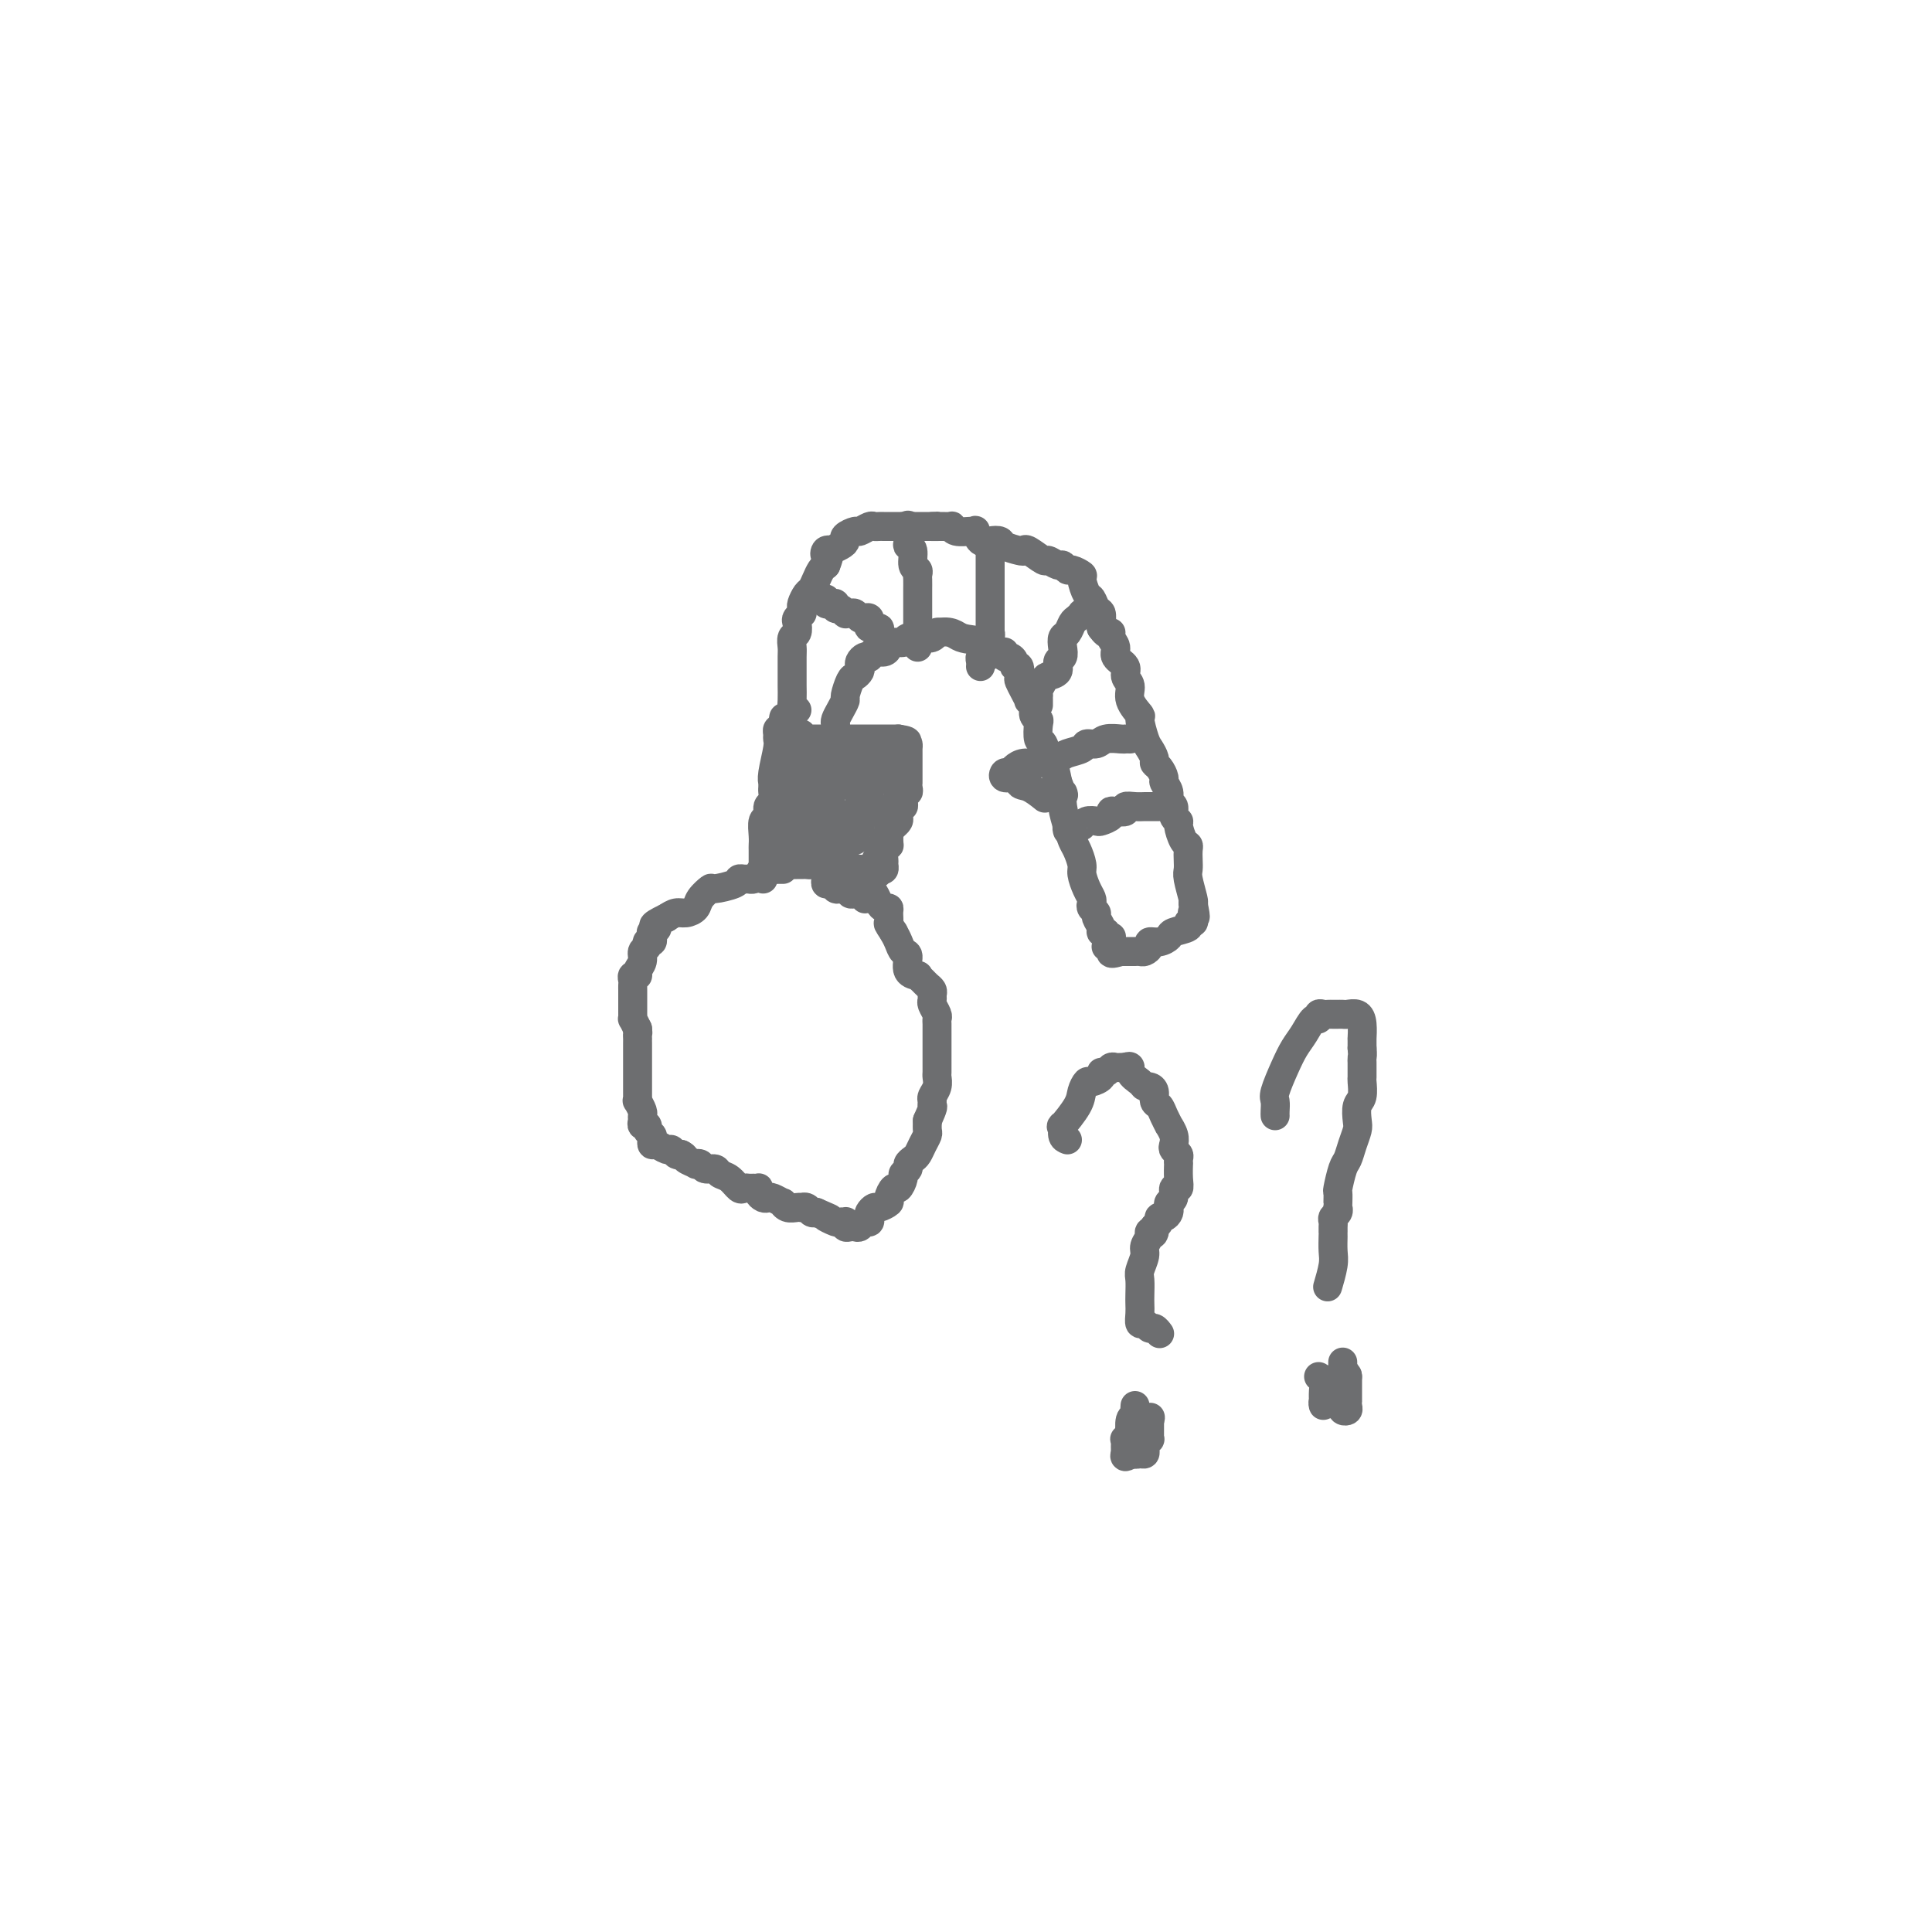<svg viewBox='0 0 400 400' version='1.1' xmlns='http://www.w3.org/2000/svg' xmlns:xlink='http://www.w3.org/1999/xlink'><g fill='none' stroke='#6D6E70' stroke-width='6' stroke-linecap='round' stroke-linejoin='round'><path d='M162,180c0.097,0.002 0.195,0.003 0,0c-0.195,-0.003 -0.682,-0.011 -1,0c-0.318,0.011 -0.466,0.041 -1,0c-0.534,-0.041 -1.452,-0.154 -2,0c-0.548,0.154 -0.725,0.577 -1,1c-0.275,0.423 -0.648,0.848 -1,1c-0.352,0.152 -0.683,0.031 -1,0c-0.317,-0.031 -0.619,0.029 -1,0c-0.381,-0.029 -0.841,-0.145 -1,0c-0.159,0.145 -0.017,0.553 -1,1c-0.983,0.447 -3.093,0.933 -4,1c-0.907,0.067 -0.613,-0.284 -1,0c-0.387,0.284 -1.454,1.203 -2,2c-0.546,0.797 -0.569,1.471 -1,2c-0.431,0.529 -1.270,0.912 -2,1c-0.730,0.088 -1.351,-0.118 -2,0c-0.649,0.118 -1.324,0.559 -2,1'/><path d='M138,190c-4.105,1.935 -2.368,1.771 -2,2c0.368,0.229 -0.632,0.850 -1,1c-0.368,0.150 -0.103,-0.171 0,0c0.103,0.171 0.043,0.834 0,1c-0.043,0.166 -0.068,-0.163 0,0c0.068,0.163 0.230,0.820 0,1c-0.230,0.180 -0.850,-0.117 -1,0c-0.150,0.117 0.171,0.648 0,1c-0.171,0.352 -0.834,0.524 -1,1c-0.166,0.476 0.166,1.255 0,2c-0.166,0.745 -0.829,1.457 -1,2c-0.171,0.543 0.150,0.919 0,1c-0.150,0.081 -0.772,-0.132 -1,0c-0.228,0.132 -0.061,0.609 0,1c0.061,0.391 0.016,0.695 0,1c-0.016,0.305 -0.004,0.610 0,1c0.004,0.390 0.001,0.864 0,1c-0.001,0.136 -0.000,-0.064 0,0c0.000,0.064 -0.001,0.394 0,1c0.001,0.606 0.003,1.488 0,2c-0.003,0.512 -0.011,0.653 0,1c0.011,0.347 0.041,0.901 0,1c-0.041,0.099 -0.155,-0.257 0,0c0.155,0.257 0.577,1.129 1,2'/><path d='M132,213c0.155,1.556 0.041,0.946 0,1c-0.041,0.054 -0.011,0.773 0,1c0.011,0.227 0.003,-0.037 0,0c-0.003,0.037 -0.001,0.376 0,1c0.001,0.624 0.000,1.533 0,2c-0.000,0.467 -0.000,0.492 0,1c0.000,0.508 0.000,1.498 0,2c-0.000,0.502 -0.000,0.515 0,1c0.000,0.485 0.000,1.441 0,2c-0.000,0.559 -0.001,0.722 0,1c0.001,0.278 0.004,0.670 0,1c-0.004,0.330 -0.015,0.599 0,1c0.015,0.401 0.057,0.933 0,1c-0.057,0.067 -0.212,-0.332 0,0c0.212,0.332 0.793,1.395 1,2c0.207,0.605 0.040,0.754 0,1c-0.040,0.246 0.045,0.591 0,1c-0.045,0.409 -0.222,0.883 0,1c0.222,0.117 0.844,-0.122 1,0c0.156,0.122 -0.152,0.606 0,1c0.152,0.394 0.766,0.698 1,1c0.234,0.302 0.090,0.602 0,1c-0.090,0.398 -0.126,0.895 0,1c0.126,0.105 0.415,-0.182 1,0c0.585,0.182 1.466,0.832 2,1c0.534,0.168 0.721,-0.147 1,0c0.279,0.147 0.651,0.756 1,1c0.349,0.244 0.674,0.122 1,0'/><path d='M141,239c1.030,0.476 0.603,0.668 1,1c0.397,0.332 1.616,0.806 2,1c0.384,0.194 -0.067,0.108 0,0c0.067,-0.108 0.651,-0.237 1,0c0.349,0.237 0.465,0.842 1,1c0.535,0.158 1.491,-0.129 2,0c0.509,0.129 0.570,0.676 1,1c0.430,0.324 1.228,0.427 2,1c0.772,0.573 1.517,1.618 2,2c0.483,0.382 0.704,0.102 1,0c0.296,-0.102 0.667,-0.024 1,0c0.333,0.024 0.628,-0.004 1,0c0.372,0.004 0.821,0.040 1,0c0.179,-0.040 0.088,-0.155 0,0c-0.088,0.155 -0.174,0.582 0,1c0.174,0.418 0.606,0.829 1,1c0.394,0.171 0.749,0.102 1,0c0.251,-0.102 0.400,-0.238 1,0c0.600,0.238 1.653,0.848 2,1c0.347,0.152 -0.013,-0.155 0,0c0.013,0.155 0.399,0.773 1,1c0.601,0.227 1.418,0.065 2,0c0.582,-0.065 0.929,-0.031 1,0c0.071,0.031 -0.136,0.060 0,0c0.136,-0.060 0.613,-0.208 1,0c0.387,0.208 0.682,0.774 1,1c0.318,0.226 0.659,0.113 1,0'/><path d='M169,251c4.675,2.022 2.363,1.077 2,1c-0.363,-0.077 1.222,0.715 2,1c0.778,0.285 0.747,0.062 1,0c0.253,-0.062 0.789,0.036 1,0c0.211,-0.036 0.098,-0.205 0,0c-0.098,0.205 -0.181,0.783 0,1c0.181,0.217 0.627,0.073 1,0c0.373,-0.073 0.675,-0.075 1,0c0.325,0.075 0.675,0.228 1,0c0.325,-0.228 0.626,-0.836 1,-1c0.374,-0.164 0.820,0.115 1,0c0.180,-0.115 0.095,-0.622 0,-1c-0.095,-0.378 -0.198,-0.625 0,-1c0.198,-0.375 0.697,-0.879 1,-1c0.303,-0.121 0.410,0.141 1,0c0.590,-0.141 1.665,-0.686 2,-1c0.335,-0.314 -0.069,-0.399 0,-1c0.069,-0.601 0.611,-1.719 1,-2c0.389,-0.281 0.625,0.276 1,0c0.375,-0.276 0.888,-1.383 1,-2c0.112,-0.617 -0.177,-0.742 0,-1c0.177,-0.258 0.821,-0.649 1,-1c0.179,-0.351 -0.106,-0.661 0,-1c0.106,-0.339 0.603,-0.706 1,-1c0.397,-0.294 0.695,-0.515 1,-1c0.305,-0.485 0.618,-1.233 1,-2c0.382,-0.767 0.834,-1.553 1,-2c0.166,-0.447 0.048,-0.556 0,-1c-0.048,-0.444 -0.024,-1.222 0,-2'/><path d='M192,232c1.460,-3.258 1.109,-2.904 1,-3c-0.109,-0.096 0.023,-0.640 0,-1c-0.023,-0.360 -0.202,-0.534 0,-1c0.202,-0.466 0.786,-1.225 1,-2c0.214,-0.775 0.057,-1.566 0,-2c-0.057,-0.434 -0.015,-0.511 0,-1c0.015,-0.489 0.004,-1.392 0,-2c-0.004,-0.608 -0.001,-0.923 0,-1c0.001,-0.077 0.000,0.082 0,0c-0.000,-0.082 -0.000,-0.407 0,-1c0.000,-0.593 -0.000,-1.454 0,-2c0.000,-0.546 0.001,-0.775 0,-1c-0.001,-0.225 -0.004,-0.445 0,-1c0.004,-0.555 0.015,-1.444 0,-2c-0.015,-0.556 -0.057,-0.779 0,-1c0.057,-0.221 0.212,-0.440 0,-1c-0.212,-0.560 -0.792,-1.459 -1,-2c-0.208,-0.541 -0.044,-0.722 0,-1c0.044,-0.278 -0.031,-0.653 0,-1c0.031,-0.347 0.168,-0.667 0,-1c-0.168,-0.333 -0.641,-0.679 -1,-1c-0.359,-0.321 -0.603,-0.619 -1,-1c-0.397,-0.381 -0.947,-0.847 -1,-1c-0.053,-0.153 0.389,0.006 0,0c-0.389,-0.006 -1.610,-0.176 -2,-1c-0.390,-0.824 0.050,-2.303 0,-3c-0.050,-0.697 -0.590,-0.611 -1,-1c-0.410,-0.389 -0.688,-1.254 -1,-2c-0.312,-0.746 -0.656,-1.373 -1,-2'/><path d='M185,193c-1.461,-2.205 -1.112,-1.717 -1,-2c0.112,-0.283 -0.011,-1.336 0,-2c0.011,-0.664 0.157,-0.938 0,-1c-0.157,-0.062 -0.617,0.090 -1,0c-0.383,-0.090 -0.690,-0.420 -1,-1c-0.310,-0.580 -0.622,-1.408 -1,-2c-0.378,-0.592 -0.822,-0.947 -1,-1c-0.178,-0.053 -0.090,0.197 0,0c0.090,-0.197 0.183,-0.841 0,-1c-0.183,-0.159 -0.640,0.167 -1,0c-0.360,-0.167 -0.623,-0.828 -1,-1c-0.377,-0.172 -0.869,0.146 -1,0c-0.131,-0.146 0.098,-0.756 0,-1c-0.098,-0.244 -0.524,-0.122 -1,0c-0.476,0.122 -1.002,0.243 -1,0c0.002,-0.243 0.534,-0.850 0,-1c-0.534,-0.150 -2.132,0.156 -3,0c-0.868,-0.156 -1.006,-0.774 -1,-1c0.006,-0.226 0.155,-0.061 0,0c-0.155,0.061 -0.616,0.017 -1,0c-0.384,-0.017 -0.692,-0.009 -1,0'/><path d='M169,179c-1.571,-0.464 -0.998,-0.124 -1,0c-0.002,0.124 -0.579,0.033 -1,0c-0.421,-0.033 -0.688,-0.009 -1,0c-0.313,0.009 -0.671,0.002 -1,0c-0.329,-0.002 -0.627,-0.001 -1,0c-0.373,0.001 -0.821,0.000 -1,0c-0.179,-0.000 -0.090,-0.000 0,0'/><path d='M158,182c-0.000,-0.355 -0.000,-0.711 0,-1c0.000,-0.289 0.000,-0.513 0,-1c-0.000,-0.487 -0.001,-1.237 0,-2c0.001,-0.763 0.004,-1.537 0,-2c-0.004,-0.463 -0.016,-0.614 0,-1c0.016,-0.386 0.061,-1.005 0,-2c-0.061,-0.995 -0.227,-2.364 0,-3c0.227,-0.636 0.845,-0.537 1,-1c0.155,-0.463 -0.155,-1.487 0,-2c0.155,-0.513 0.774,-0.515 1,-1c0.226,-0.485 0.060,-1.453 0,-2c-0.060,-0.547 -0.012,-0.671 0,-1c0.012,-0.329 -0.011,-0.862 0,-1c0.011,-0.138 0.056,0.118 0,0c-0.056,-0.118 -0.212,-0.610 0,-2c0.212,-1.390 0.792,-3.679 1,-5c0.208,-1.321 0.046,-1.674 0,-2c-0.046,-0.326 0.026,-0.626 0,-1c-0.026,-0.374 -0.150,-0.821 0,-1c0.150,-0.179 0.575,-0.089 1,0'/><path d='M162,151c0.575,-4.800 0.013,-1.300 0,0c-0.013,1.300 0.522,0.400 1,0c0.478,-0.400 0.899,-0.300 1,0c0.101,0.300 -0.117,0.798 0,1c0.117,0.202 0.570,0.107 1,0c0.430,-0.107 0.836,-0.225 1,0c0.164,0.225 0.085,0.792 0,1c-0.085,0.208 -0.178,0.056 0,0c0.178,-0.056 0.626,-0.015 1,0c0.374,0.015 0.674,0.004 1,0c0.326,-0.004 0.679,-0.001 1,0c0.321,0.001 0.610,0.000 1,0c0.390,-0.000 0.882,-0.000 1,0c0.118,0.000 -0.137,0.000 0,0c0.137,-0.000 0.667,-0.000 1,0c0.333,0.000 0.469,0.000 1,0c0.531,-0.000 1.456,-0.000 2,0c0.544,0.000 0.705,0.000 1,0c0.295,-0.000 0.722,-0.000 1,0c0.278,0.000 0.407,0.000 1,0c0.593,-0.000 1.651,-0.000 2,0c0.349,0.000 -0.013,0.000 0,0c0.013,-0.000 0.399,-0.000 1,0c0.601,0.000 1.418,0.000 2,0c0.582,-0.000 0.929,-0.000 1,0c0.071,0.000 -0.135,0.000 0,0c0.135,-0.000 0.610,-0.000 1,0c0.390,0.000 0.695,0.000 1,0'/><path d='M186,153c3.668,0.531 0.839,0.860 0,1c-0.839,0.140 0.311,0.093 1,0c0.689,-0.093 0.917,-0.233 1,0c0.083,0.233 0.022,0.837 0,1c-0.022,0.163 -0.006,-0.115 0,0c0.006,0.115 0.002,0.622 0,1c-0.002,0.378 -0.000,0.626 0,1c0.000,0.374 0.000,0.873 0,1c-0.000,0.127 -0.000,-0.120 0,0c0.000,0.120 0.000,0.606 0,1c-0.000,0.394 -0.000,0.697 0,1c0.000,0.303 0.001,0.607 0,1c-0.001,0.393 -0.004,0.875 0,1c0.004,0.125 0.015,-0.107 0,0c-0.015,0.107 -0.057,0.553 0,1c0.057,0.447 0.212,0.894 0,1c-0.212,0.106 -0.793,-0.130 -1,0c-0.207,0.130 -0.041,0.626 0,1c0.041,0.374 -0.042,0.625 0,1c0.042,0.375 0.208,0.874 0,1c-0.208,0.126 -0.792,-0.120 -1,0c-0.208,0.120 -0.042,0.607 0,1c0.042,0.393 -0.040,0.693 0,1c0.040,0.307 0.203,0.621 0,1c-0.203,0.379 -0.772,0.823 -1,1c-0.228,0.177 -0.114,0.089 0,0'/><path d='M185,171c-0.691,1.035 -0.917,0.124 -1,0c-0.083,-0.124 -0.021,0.541 0,1c0.021,0.459 0.002,0.713 0,1c-0.002,0.287 0.014,0.605 0,1c-0.014,0.395 -0.056,0.865 0,1c0.056,0.135 0.212,-0.065 0,0c-0.212,0.065 -0.792,0.396 -1,1c-0.208,0.604 -0.046,1.482 0,2c0.046,0.518 -0.026,0.678 0,1c0.026,0.322 0.150,0.806 0,1c-0.150,0.194 -0.575,0.097 -1,0'/><path d='M182,180c-0.500,1.500 -0.250,0.750 0,0'/><path d='M173,150c-0.081,-0.255 -0.162,-0.510 0,-1c0.162,-0.490 0.568,-1.216 1,-2c0.432,-0.784 0.890,-1.624 1,-2c0.110,-0.376 -0.128,-0.286 0,-1c0.128,-0.714 0.622,-2.233 1,-3c0.378,-0.767 0.640,-0.784 1,-1c0.360,-0.216 0.818,-0.633 1,-1c0.182,-0.367 0.087,-0.686 0,-1c-0.087,-0.314 -0.165,-0.624 0,-1c0.165,-0.376 0.573,-0.818 1,-1c0.427,-0.182 0.874,-0.104 1,0c0.126,0.104 -0.070,0.234 0,0c0.070,-0.234 0.404,-0.832 1,-1c0.596,-0.168 1.453,0.095 2,0c0.547,-0.095 0.783,-0.548 1,-1c0.217,-0.452 0.415,-0.905 1,-1c0.585,-0.095 1.558,0.167 2,0c0.442,-0.167 0.353,-0.763 1,-1c0.647,-0.237 2.029,-0.115 3,0c0.971,0.115 1.531,0.223 2,0c0.469,-0.223 0.848,-0.778 1,-1c0.152,-0.222 0.076,-0.111 0,0'/><path d='M194,131c3.194,-0.574 3.678,0.491 5,1c1.322,0.509 3.481,0.461 5,1c1.519,0.539 2.397,1.664 3,2c0.603,0.336 0.931,-0.116 1,0c0.069,0.116 -0.121,0.800 0,1c0.121,0.200 0.555,-0.083 1,0c0.445,0.083 0.903,0.532 1,1c0.097,0.468 -0.168,0.954 0,1c0.168,0.046 0.767,-0.348 1,0c0.233,0.348 0.100,1.438 0,2c-0.100,0.562 -0.166,0.598 0,1c0.166,0.402 0.565,1.172 1,2c0.435,0.828 0.905,1.714 1,2c0.095,0.286 -0.185,-0.028 0,0c0.185,0.028 0.833,0.397 1,1c0.167,0.603 -0.148,1.441 0,2c0.148,0.559 0.761,0.840 1,1c0.239,0.160 0.106,0.197 0,1c-0.106,0.803 -0.183,2.370 0,3c0.183,0.630 0.626,0.324 1,1c0.374,0.676 0.678,2.336 1,3c0.322,0.664 0.664,0.333 1,1c0.336,0.667 0.668,2.334 1,4'/><path d='M219,162c1.632,4.192 1.210,2.172 1,2c-0.210,-0.172 -0.210,1.505 0,3c0.210,1.495 0.630,2.808 1,4c0.370,1.192 0.690,2.262 1,3c0.310,0.738 0.608,1.143 1,2c0.392,0.857 0.876,2.166 1,3c0.124,0.834 -0.111,1.193 0,2c0.111,0.807 0.570,2.062 1,3c0.430,0.938 0.832,1.560 1,2c0.168,0.440 0.102,0.699 0,1c-0.102,0.301 -0.239,0.645 0,1c0.239,0.355 0.853,0.721 1,1c0.147,0.279 -0.172,0.471 0,1c0.172,0.529 0.834,1.396 1,2c0.166,0.604 -0.166,0.946 0,1c0.166,0.054 0.828,-0.182 1,0c0.172,0.182 -0.146,0.780 0,1c0.146,0.220 0.756,0.063 1,0c0.244,-0.063 0.122,-0.031 0,0'/><path d='M165,147c-0.423,0.144 -0.845,0.288 -1,0c-0.155,-0.288 -0.041,-1.007 0,-2c0.041,-0.993 0.010,-2.259 0,-3c-0.010,-0.741 0.001,-0.957 0,-2c-0.001,-1.043 -0.014,-2.913 0,-4c0.014,-1.087 0.055,-1.390 0,-2c-0.055,-0.610 -0.207,-1.526 0,-2c0.207,-0.474 0.773,-0.504 1,-1c0.227,-0.496 0.113,-1.457 0,-2c-0.113,-0.543 -0.227,-0.669 0,-1c0.227,-0.331 0.796,-0.866 1,-1c0.204,-0.134 0.044,0.134 0,0c-0.044,-0.134 0.030,-0.668 0,-1c-0.030,-0.332 -0.163,-0.460 0,-1c0.163,-0.540 0.621,-1.493 1,-2c0.379,-0.507 0.679,-0.569 1,-1c0.321,-0.431 0.663,-1.231 1,-2c0.337,-0.769 0.668,-1.505 1,-2c0.332,-0.495 0.666,-0.747 1,-1'/><path d='M171,117c1.101,-2.714 0.354,-1.998 0,-2c-0.354,-0.002 -0.315,-0.722 0,-1c0.315,-0.278 0.906,-0.116 1,0c0.094,0.116 -0.307,0.185 0,0c0.307,-0.185 1.324,-0.623 2,-1c0.676,-0.377 1.011,-0.693 1,-1c-0.011,-0.307 -0.368,-0.604 0,-1c0.368,-0.396 1.461,-0.891 2,-1c0.539,-0.109 0.525,0.167 1,0c0.475,-0.167 1.438,-0.777 2,-1c0.562,-0.223 0.724,-0.060 1,0c0.276,0.060 0.666,0.016 1,0c0.334,-0.016 0.614,-0.004 1,0c0.386,0.004 0.880,0.001 1,0c0.120,-0.001 -0.134,-0.000 0,0c0.134,0.000 0.655,0.000 1,0c0.345,-0.000 0.512,-0.000 1,0c0.488,0.000 1.296,0.000 2,0c0.704,-0.000 1.305,-0.000 2,0c0.695,0.000 1.484,0.000 2,0c0.516,-0.000 0.758,-0.000 1,0'/><path d='M193,109c2.387,-0.154 0.353,-0.037 0,0c-0.353,0.037 0.973,-0.004 2,0c1.027,0.004 1.753,0.054 2,0c0.247,-0.054 0.013,-0.213 0,0c-0.013,0.213 0.195,0.797 1,1c0.805,0.203 2.207,0.027 3,0c0.793,-0.027 0.976,0.097 1,0c0.024,-0.097 -0.112,-0.416 0,0c0.112,0.416 0.471,1.565 1,2c0.529,0.435 1.227,0.156 2,0c0.773,-0.156 1.619,-0.187 2,0c0.381,0.187 0.295,0.594 1,1c0.705,0.406 2.201,0.812 3,1c0.799,0.188 0.900,0.160 1,0c0.100,-0.160 0.198,-0.450 1,0c0.802,0.450 2.309,1.641 3,2c0.691,0.359 0.565,-0.115 1,0c0.435,0.115 1.431,0.819 2,1c0.569,0.181 0.712,-0.161 1,0c0.288,0.161 0.721,0.824 1,1c0.279,0.176 0.403,-0.137 1,0c0.597,0.137 1.665,0.723 2,1c0.335,0.277 -0.064,0.244 0,1c0.064,0.756 0.592,2.300 1,3c0.408,0.700 0.698,0.555 1,1c0.302,0.445 0.617,1.480 1,2c0.383,0.520 0.834,0.525 1,1c0.166,0.475 0.047,1.422 0,2c-0.047,0.578 -0.024,0.789 0,1'/><path d='M228,130c1.400,2.048 1.900,1.167 2,1c0.100,-0.167 -0.199,0.378 0,1c0.199,0.622 0.895,1.321 1,2c0.105,0.679 -0.380,1.339 0,2c0.380,0.661 1.626,1.323 2,2c0.374,0.677 -0.125,1.369 0,2c0.125,0.631 0.874,1.202 1,2c0.126,0.798 -0.370,1.824 0,3c0.370,1.176 1.606,2.504 2,3c0.394,0.496 -0.053,0.161 0,1c0.053,0.839 0.605,2.854 1,4c0.395,1.146 0.632,1.424 1,2c0.368,0.576 0.868,1.449 1,2c0.132,0.551 -0.104,0.780 0,1c0.104,0.220 0.549,0.430 1,1c0.451,0.570 0.910,1.500 1,2c0.090,0.500 -0.187,0.571 0,1c0.187,0.429 0.839,1.215 1,2c0.161,0.785 -0.168,1.570 0,2c0.168,0.430 0.832,0.504 1,1c0.168,0.496 -0.162,1.414 0,2c0.162,0.586 0.814,0.839 1,1c0.186,0.161 -0.094,0.231 0,1c0.094,0.769 0.561,2.237 1,3c0.439,0.763 0.849,0.821 1,1c0.151,0.179 0.044,0.479 0,1c-0.044,0.521 -0.026,1.264 0,2c0.026,0.736 0.058,1.465 0,2c-0.058,0.535 -0.208,0.875 0,2c0.208,1.125 0.774,3.036 1,4c0.226,0.964 0.113,0.982 0,1'/><path d='M247,187c0.933,4.432 0.267,2.511 0,2c-0.267,-0.511 -0.135,0.388 0,1c0.135,0.612 0.272,0.937 0,1c-0.272,0.063 -0.954,-0.137 -1,0c-0.046,0.137 0.544,0.610 0,1c-0.544,0.390 -2.222,0.696 -3,1c-0.778,0.304 -0.656,0.607 -1,1c-0.344,0.393 -1.153,0.876 -2,1c-0.847,0.124 -1.733,-0.110 -2,0c-0.267,0.110 0.083,0.565 0,1c-0.083,0.435 -0.601,0.848 -1,1c-0.399,0.152 -0.680,0.041 -1,0c-0.320,-0.041 -0.678,-0.011 -1,0c-0.322,0.011 -0.608,0.003 -1,0c-0.392,-0.003 -0.888,-0.001 -1,0c-0.112,0.001 0.162,0.000 0,0c-0.162,-0.000 -0.761,-0.000 -1,0c-0.239,0.000 -0.120,0.000 0,0'/><path d='M232,197c-2.171,0.679 -2.097,0.378 -2,0c0.097,-0.378 0.219,-0.833 0,-1c-0.219,-0.167 -0.777,-0.048 -1,0c-0.223,0.048 -0.112,0.024 0,0'/><path d='M171,124c-0.081,0.414 -0.163,0.828 0,1c0.163,0.172 0.569,0.102 1,0c0.431,-0.102 0.886,-0.238 1,0c0.114,0.238 -0.114,0.848 0,1c0.114,0.152 0.569,-0.155 1,0c0.431,0.155 0.836,0.773 1,1c0.164,0.227 0.085,0.065 0,0c-0.085,-0.065 -0.178,-0.031 0,0c0.178,0.031 0.626,0.060 1,0c0.374,-0.060 0.674,-0.208 1,0c0.326,0.208 0.676,0.773 1,1c0.324,0.227 0.621,0.117 1,0c0.379,-0.117 0.842,-0.242 1,0c0.158,0.242 0.013,0.852 0,1c-0.013,0.148 0.105,-0.164 0,0c-0.105,0.164 -0.435,0.804 0,1c0.435,0.196 1.633,-0.052 2,0c0.367,0.052 -0.098,0.406 0,1c0.098,0.594 0.757,1.429 1,2c0.243,0.571 0.069,0.877 0,1c-0.069,0.123 -0.035,0.061 0,0'/><path d='M187,109c0.422,-0.022 0.844,-0.045 1,0c0.156,0.045 0.046,0.157 0,0c-0.046,-0.157 -0.027,-0.581 0,0c0.027,0.581 0.064,2.169 0,3c-0.064,0.831 -0.227,0.905 0,1c0.227,0.095 0.846,0.209 1,1c0.154,0.791 -0.155,2.258 0,3c0.155,0.742 0.774,0.760 1,1c0.226,0.240 0.061,0.702 0,1c-0.061,0.298 -0.016,0.433 0,1c0.016,0.567 0.004,1.565 0,2c-0.004,0.435 -0.001,0.305 0,1c0.001,0.695 0.000,2.214 0,3c-0.000,0.786 -0.000,0.841 0,1c0.000,0.159 0.000,0.424 0,1c-0.000,0.576 -0.000,1.465 0,2c0.000,0.535 0.000,0.718 0,1c-0.000,0.282 -0.000,0.663 0,1c0.000,0.337 0.000,0.629 0,1c-0.000,0.371 -0.000,0.820 0,1c0.000,0.180 0.000,0.090 0,0'/><path d='M205,113c-0.000,0.448 -0.000,0.895 0,1c0.000,0.105 0.000,-0.133 0,0c-0.000,0.133 -0.000,0.638 0,1c0.000,0.362 0.000,0.583 0,1c-0.000,0.417 -0.000,1.032 0,2c0.000,0.968 0.000,2.291 0,3c-0.000,0.709 -0.000,0.803 0,1c0.000,0.197 0.000,0.495 0,1c-0.000,0.505 -0.000,1.217 0,2c0.000,0.783 0.001,1.638 0,2c-0.001,0.362 -0.004,0.232 0,1c0.004,0.768 0.015,2.434 0,3c-0.015,0.566 -0.056,0.033 0,0c0.056,-0.033 0.207,0.435 0,1c-0.207,0.565 -0.774,1.226 -1,2c-0.226,0.774 -0.113,1.661 0,2c0.113,0.339 0.226,0.129 0,0c-0.226,-0.129 -0.793,-0.179 -1,0c-0.207,0.179 -0.056,0.587 0,1c0.056,0.413 0.016,0.832 0,1c-0.016,0.168 -0.008,0.084 0,0'/><path d='M225,127c-0.446,0.026 -0.893,0.052 -1,0c-0.107,-0.052 0.125,-0.184 0,0c-0.125,0.184 -0.608,0.682 -1,1c-0.392,0.318 -0.692,0.456 -1,1c-0.308,0.544 -0.623,1.493 -1,2c-0.377,0.507 -0.817,0.573 -1,1c-0.183,0.427 -0.108,1.214 0,2c0.108,0.786 0.251,1.572 0,2c-0.251,0.428 -0.894,0.499 -1,1c-0.106,0.501 0.325,1.431 0,2c-0.325,0.569 -1.408,0.778 -2,1c-0.592,0.222 -0.695,0.456 -1,1c-0.305,0.544 -0.814,1.399 -1,2c-0.186,0.601 -0.050,0.949 0,1c0.050,0.051 0.013,-0.196 0,0c-0.013,0.196 -0.004,0.836 0,1c0.004,0.164 0.001,-0.148 0,0c-0.001,0.148 -0.000,0.757 0,1c0.000,0.243 0.000,0.122 0,0'/><path d='M234,153c-0.388,-0.009 -0.777,-0.017 -1,0c-0.223,0.017 -0.281,0.060 -1,0c-0.719,-0.060 -2.098,-0.223 -3,0c-0.902,0.223 -1.328,0.833 -2,1c-0.672,0.167 -1.590,-0.109 -2,0c-0.410,0.109 -0.312,0.603 -1,1c-0.688,0.397 -2.163,0.698 -3,1c-0.837,0.302 -1.036,0.607 -2,1c-0.964,0.393 -2.692,0.875 -4,1c-1.308,0.125 -2.194,-0.106 -3,0c-0.806,0.106 -1.530,0.550 -2,1c-0.470,0.450 -0.687,0.908 -1,1c-0.313,0.092 -0.723,-0.182 -1,0c-0.277,0.182 -0.421,0.818 0,1c0.421,0.182 1.406,-0.091 2,0c0.594,0.091 0.797,0.545 1,1'/><path d='M211,162c0.119,0.726 0.917,0.542 2,1c1.083,0.458 2.452,1.560 3,2c0.548,0.440 0.274,0.220 0,0'/><path d='M240,167c-0.735,0.000 -1.470,0.000 -2,0c-0.530,-0.000 -0.854,-0.001 -1,0c-0.146,0.001 -0.114,0.004 0,0c0.114,-0.004 0.311,-0.015 0,0c-0.311,0.015 -1.131,0.056 -2,0c-0.869,-0.056 -1.786,-0.208 -2,0c-0.214,0.208 0.275,0.777 0,1c-0.275,0.223 -1.316,0.098 -2,0c-0.684,-0.098 -1.013,-0.171 -1,0c0.013,0.171 0.368,0.585 0,1c-0.368,0.415 -1.460,0.829 -2,1c-0.540,0.171 -0.527,0.098 -1,0c-0.473,-0.098 -1.432,-0.222 -2,0c-0.568,0.222 -0.744,0.791 -1,1c-0.256,0.209 -0.590,0.060 -1,0c-0.410,-0.060 -0.894,-0.030 -1,0c-0.106,0.030 0.168,0.060 0,0c-0.168,-0.060 -0.776,-0.208 -1,0c-0.224,0.208 -0.064,0.774 0,1c0.064,0.226 0.032,0.113 0,0'/><path d='M167,158c0.000,0.220 0.000,0.440 0,1c-0.000,0.560 -0.000,1.459 0,2c0.000,0.541 0.000,0.722 0,1c-0.000,0.278 -0.000,0.653 0,1c0.000,0.347 0.000,0.667 0,1c-0.000,0.333 -0.000,0.681 0,1c0.000,0.319 0.000,0.610 0,1c-0.000,0.390 -0.000,0.878 0,1c0.000,0.122 0.001,-0.121 0,0c-0.001,0.121 -0.004,0.606 0,1c0.004,0.394 0.015,0.697 0,1c-0.015,0.303 -0.057,0.606 0,1c0.057,0.394 0.211,0.879 0,1c-0.211,0.121 -0.789,-0.122 -1,0c-0.211,0.122 -0.057,0.610 0,1c0.057,0.390 0.016,0.683 0,1c-0.016,0.317 -0.008,0.659 0,1'/><path d='M166,174c-0.179,2.701 -0.125,1.452 0,1c0.125,-0.452 0.322,-0.107 0,0c-0.322,0.107 -1.162,-0.023 -2,0c-0.838,0.023 -1.674,0.199 -2,0c-0.326,-0.199 -0.143,-0.772 0,-1c0.143,-0.228 0.245,-0.112 0,0c-0.245,0.112 -0.837,0.220 -1,0c-0.163,-0.220 0.103,-0.769 0,-1c-0.103,-0.231 -0.575,-0.145 -1,0c-0.425,0.145 -0.804,0.348 -1,0c-0.196,-0.348 -0.210,-1.248 0,-2c0.210,-0.752 0.644,-1.356 1,-2c0.356,-0.644 0.634,-1.327 1,-2c0.366,-0.673 0.819,-1.335 1,-2c0.181,-0.665 0.091,-1.332 0,-2'/><path d='M162,163c0.185,-1.789 -0.353,-1.263 0,-1c0.353,0.263 1.597,0.263 2,0c0.403,-0.263 -0.037,-0.787 0,-1c0.037,-0.213 0.549,-0.113 1,0c0.451,0.113 0.842,0.241 1,0c0.158,-0.241 0.084,-0.849 0,-1c-0.084,-0.151 -0.177,0.155 0,0c0.177,-0.155 0.626,-0.773 1,-1c0.374,-0.227 0.674,-0.065 1,0c0.326,0.065 0.679,0.031 1,0c0.321,-0.031 0.611,-0.061 1,0c0.389,0.061 0.877,0.213 1,0c0.123,-0.213 -0.121,-0.789 0,-1c0.121,-0.211 0.606,-0.056 1,0c0.394,0.056 0.698,0.014 1,0c0.302,-0.014 0.602,0.000 1,0c0.398,-0.000 0.895,-0.015 1,0c0.105,0.015 -0.180,0.061 0,0c0.180,-0.061 0.826,-0.228 1,0c0.174,0.228 -0.125,0.850 0,1c0.125,0.150 0.675,-0.171 1,0c0.325,0.171 0.427,0.833 1,1c0.573,0.167 1.618,-0.161 2,0c0.382,0.161 0.103,0.813 0,1c-0.103,0.187 -0.029,-0.089 0,0c0.029,0.089 0.015,0.545 0,1'/><path d='M180,162c1.087,0.736 0.305,0.575 0,1c-0.305,0.425 -0.135,1.437 0,2c0.135,0.563 0.233,0.676 0,1c-0.233,0.324 -0.798,0.860 -1,1c-0.202,0.140 -0.040,-0.116 0,0c0.040,0.116 -0.042,0.605 0,1c0.042,0.395 0.207,0.697 0,1c-0.207,0.303 -0.787,0.606 -1,1c-0.213,0.394 -0.060,0.880 0,1c0.060,0.120 0.027,-0.126 0,0c-0.027,0.126 -0.050,0.622 0,1c0.050,0.378 0.172,0.637 0,1c-0.172,0.363 -0.636,0.830 -1,1c-0.364,0.170 -0.626,0.044 -1,0c-0.374,-0.044 -0.860,-0.004 -1,0c-0.140,0.004 0.068,-0.026 0,0c-0.068,0.026 -0.410,0.110 -1,0c-0.590,-0.110 -1.428,-0.414 -2,-1c-0.572,-0.586 -0.878,-1.453 -1,-2c-0.122,-0.547 -0.061,-0.773 0,-1'/><path d='M171,170c-0.932,-0.717 -0.262,-0.509 0,-1c0.262,-0.491 0.116,-1.679 0,-2c-0.116,-0.321 -0.204,0.226 0,0c0.204,-0.226 0.699,-1.223 1,-2c0.301,-0.777 0.409,-1.332 1,-2c0.591,-0.668 1.664,-1.447 2,-2c0.336,-0.553 -0.065,-0.880 0,-1c0.065,-0.120 0.596,-0.032 1,0c0.404,0.032 0.683,0.008 1,0c0.317,-0.008 0.673,0.001 1,0c0.327,-0.001 0.623,-0.012 1,0c0.377,0.012 0.833,0.048 1,0c0.167,-0.048 0.045,-0.178 0,0c-0.045,0.178 -0.012,0.665 0,1c0.012,0.335 0.003,0.520 0,1c-0.003,0.480 -0.000,1.257 0,2c0.000,0.743 -0.003,1.454 0,2c0.003,0.546 0.012,0.928 0,1c-0.012,0.072 -0.044,-0.166 0,0c0.044,0.166 0.166,0.737 0,1c-0.166,0.263 -0.619,0.218 -1,0c-0.381,-0.218 -0.691,-0.609 -1,-1'/><path d='M178,167c-0.000,0.866 -0.001,-0.468 0,-1c0.001,-0.532 0.003,-0.262 0,-1c-0.003,-0.738 -0.011,-2.484 0,-3c0.011,-0.516 0.042,0.198 0,0c-0.042,-0.198 -0.156,-1.307 0,-2c0.156,-0.693 0.581,-0.970 1,-1c0.419,-0.030 0.833,0.188 1,0c0.167,-0.188 0.086,-0.782 0,-1c-0.086,-0.218 -0.177,-0.058 0,0c0.177,0.058 0.621,0.016 1,0c0.379,-0.016 0.693,-0.004 1,0c0.307,0.004 0.608,0.000 1,0c0.392,-0.000 0.876,0.003 1,0c0.124,-0.003 -0.111,-0.011 0,0c0.111,0.011 0.568,0.041 1,0c0.432,-0.041 0.838,-0.155 1,0c0.162,0.155 0.081,0.577 0,1'/><path d='M186,159c1.083,0.184 0.290,0.644 0,1c-0.290,0.356 -0.078,0.610 0,1c0.078,0.390 0.022,0.917 0,1c-0.022,0.083 -0.010,-0.280 0,0c0.010,0.280 0.017,1.201 0,2c-0.017,0.799 -0.057,1.475 0,2c0.057,0.525 0.213,0.900 0,1c-0.213,0.100 -0.793,-0.075 -1,0c-0.207,0.075 -0.041,0.401 0,1c0.041,0.599 -0.042,1.470 0,2c0.042,0.530 0.208,0.720 0,1c-0.208,0.280 -0.791,0.650 -1,1c-0.209,0.350 -0.046,0.682 0,1c0.046,0.318 -0.026,0.624 0,1c0.026,0.376 0.150,0.822 0,1c-0.150,0.178 -0.575,0.089 -1,0'/><path d='M183,175c-0.421,2.669 0.027,1.342 0,1c-0.027,-0.342 -0.528,0.301 -1,1c-0.472,0.699 -0.913,1.455 -1,2c-0.087,0.545 0.180,0.877 0,1c-0.180,0.123 -0.808,0.035 -1,0c-0.192,-0.035 0.051,-0.016 0,0c-0.051,0.016 -0.396,0.029 -1,0c-0.604,-0.029 -1.469,-0.102 -2,0c-0.531,0.102 -0.730,0.377 -1,0c-0.270,-0.377 -0.612,-1.408 -1,-2c-0.388,-0.592 -0.822,-0.746 -1,-1c-0.178,-0.254 -0.100,-0.610 0,-1c0.100,-0.390 0.223,-0.814 0,-1c-0.223,-0.186 -0.792,-0.132 -1,0c-0.208,0.132 -0.056,0.343 0,0c0.056,-0.343 0.016,-1.241 0,-2c-0.016,-0.759 -0.008,-1.380 0,-2'/><path d='M173,171c-0.853,-1.777 -0.985,-1.721 -1,-2c-0.015,-0.279 0.086,-0.894 0,-2c-0.086,-1.106 -0.360,-2.703 0,-4c0.360,-1.297 1.353,-2.295 2,-3c0.647,-0.705 0.947,-1.117 1,-2c0.053,-0.883 -0.141,-2.236 0,-3c0.141,-0.764 0.616,-0.937 1,-1c0.384,-0.063 0.677,-0.015 1,0c0.323,0.015 0.675,-0.004 1,0c0.325,0.004 0.623,0.031 1,0c0.377,-0.031 0.833,-0.121 1,0c0.167,0.121 0.045,0.451 0,1c-0.045,0.549 -0.012,1.317 0,2c0.012,0.683 0.003,1.281 0,2c-0.003,0.719 0.001,1.559 0,2c-0.001,0.441 -0.007,0.481 0,1c0.007,0.519 0.028,1.515 0,2c-0.028,0.485 -0.106,0.458 0,1c0.106,0.542 0.396,1.651 0,2c-0.396,0.349 -1.478,-0.064 -2,0c-0.522,0.064 -0.482,0.606 -1,1c-0.518,0.394 -1.592,0.642 -2,1c-0.408,0.358 -0.148,0.827 0,1c0.148,0.173 0.185,0.049 0,0c-0.185,-0.049 -0.593,-0.025 -1,0'/><path d='M174,170c-1.110,0.419 -0.886,-0.035 -1,0c-0.114,0.035 -0.565,0.558 -1,0c-0.435,-0.558 -0.852,-2.196 -1,-3c-0.148,-0.804 -0.025,-0.775 0,-1c0.025,-0.225 -0.046,-0.704 0,-1c0.046,-0.296 0.210,-0.409 0,-1c-0.210,-0.591 -0.792,-1.660 -1,-2c-0.208,-0.340 -0.041,0.049 0,0c0.041,-0.049 -0.045,-0.536 0,-1c0.045,-0.464 0.222,-0.906 0,-1c-0.222,-0.094 -0.843,0.160 -1,0c-0.157,-0.160 0.150,-0.735 0,-1c-0.150,-0.265 -0.757,-0.218 -1,0c-0.243,0.218 -0.121,0.609 0,1'/><path d='M168,160c-1.095,-1.543 -0.832,-0.400 -1,0c-0.168,0.400 -0.766,0.056 -1,0c-0.234,-0.056 -0.104,0.178 0,0c0.104,-0.178 0.182,-0.766 0,-1c-0.182,-0.234 -0.623,-0.115 -1,0c-0.377,0.115 -0.689,0.227 -1,0c-0.311,-0.227 -0.619,-0.793 -1,-1c-0.381,-0.207 -0.833,-0.056 -1,0c-0.167,0.056 -0.048,0.016 0,0c0.048,-0.016 0.024,-0.008 0,0'/><path d='M162,158c-0.750,-0.293 0.376,-0.027 1,0c0.624,0.027 0.746,-0.186 1,0c0.254,0.186 0.642,0.772 1,1c0.358,0.228 0.688,0.099 1,0c0.312,-0.099 0.605,-0.168 1,0c0.395,0.168 0.890,0.573 1,1c0.110,0.427 -0.167,0.878 0,1c0.167,0.122 0.778,-0.083 1,0c0.222,0.083 0.055,0.456 0,1c-0.055,0.544 0.000,1.260 0,2c-0.000,0.740 -0.057,1.504 0,2c0.057,0.496 0.226,0.725 0,1c-0.226,0.275 -0.849,0.596 -1,1c-0.151,0.404 0.170,0.892 0,1c-0.170,0.108 -0.830,-0.164 -1,0c-0.170,0.164 0.150,0.766 0,1c-0.150,0.234 -0.771,0.102 -1,0c-0.229,-0.102 -0.065,-0.172 0,0c0.065,0.172 0.033,0.586 0,1'/><path d='M166,171c-0.750,1.713 -1.623,0.497 -2,0c-0.377,-0.497 -0.256,-0.274 0,0c0.256,0.274 0.646,0.599 1,1c0.354,0.401 0.672,0.878 1,1c0.328,0.122 0.666,-0.111 1,0c0.334,0.111 0.664,0.566 1,1c0.336,0.434 0.678,0.848 1,1c0.322,0.152 0.625,0.041 1,0c0.375,-0.041 0.821,-0.012 1,0c0.179,0.012 0.089,0.006 0,0'/><path d='M171,175c0.773,0.834 0.207,0.920 0,1c-0.207,0.080 -0.055,0.154 0,1c0.055,0.846 0.014,2.465 0,3c-0.014,0.535 -0.001,-0.015 0,0c0.001,0.015 -0.011,0.596 0,1c0.011,0.404 0.044,0.630 0,1c-0.044,0.370 -0.165,0.884 0,1c0.165,0.116 0.618,-0.165 1,0c0.382,0.165 0.695,0.775 1,1c0.305,0.225 0.603,0.064 1,0c0.397,-0.064 0.894,-0.031 1,0c0.106,0.031 -0.179,0.060 0,0c0.179,-0.060 0.822,-0.208 1,0c0.178,0.208 -0.110,0.774 0,1c0.110,0.226 0.617,0.112 1,0c0.383,-0.112 0.642,-0.222 1,0c0.358,0.222 0.817,0.778 1,1c0.183,0.222 0.092,0.111 0,0'/><path d='M221,236c-0.445,-0.169 -0.891,-0.338 -1,-1c-0.109,-0.662 0.118,-1.817 0,-2c-0.118,-0.183 -0.580,0.607 0,0c0.580,-0.607 2.202,-2.610 3,-4c0.798,-1.390 0.773,-2.166 1,-3c0.227,-0.834 0.705,-1.725 1,-2c0.295,-0.275 0.408,0.066 1,0c0.592,-0.066 1.664,-0.540 2,-1c0.336,-0.460 -0.065,-0.908 0,-1c0.065,-0.092 0.595,0.171 1,0c0.405,-0.171 0.683,-0.778 1,-1c0.317,-0.222 0.673,-0.060 1,0c0.327,0.060 0.627,0.016 1,0c0.373,-0.016 0.821,-0.005 1,0c0.179,0.005 0.090,0.002 0,0'/><path d='M233,221c1.511,-0.652 0.787,0.220 1,1c0.213,0.780 1.363,1.470 2,2c0.637,0.530 0.762,0.901 1,1c0.238,0.099 0.588,-0.073 1,0c0.412,0.073 0.885,0.392 1,1c0.115,0.608 -0.128,1.506 0,2c0.128,0.494 0.626,0.583 1,1c0.374,0.417 0.622,1.162 1,2c0.378,0.838 0.885,1.769 1,2c0.115,0.231 -0.162,-0.236 0,0c0.162,0.236 0.761,1.176 1,2c0.239,0.824 0.117,1.532 0,2c-0.117,0.468 -0.227,0.697 0,1c0.227,0.303 0.793,0.679 1,1c0.207,0.321 0.057,0.588 0,1c-0.057,0.412 -0.019,0.970 0,1c0.019,0.030 0.020,-0.469 0,0c-0.020,0.469 -0.062,1.904 0,3c0.062,1.096 0.227,1.853 0,2c-0.227,0.147 -0.846,-0.315 -1,0c-0.154,0.315 0.156,1.408 0,2c-0.156,0.592 -0.776,0.685 -1,1c-0.224,0.315 -0.050,0.854 0,1c0.050,0.146 -0.024,-0.102 0,0c0.024,0.102 0.147,0.552 0,1c-0.147,0.448 -0.565,0.893 -1,1c-0.435,0.107 -0.886,-0.125 -1,0c-0.114,0.125 0.110,0.607 0,1c-0.110,0.393 -0.555,0.696 -1,1'/><path d='M239,254c-0.708,2.401 0.022,1.405 0,1c-0.022,-0.405 -0.794,-0.218 -1,0c-0.206,0.218 0.155,0.466 0,1c-0.155,0.534 -0.826,1.354 -1,2c-0.174,0.646 0.150,1.118 0,2c-0.150,0.882 -0.772,2.175 -1,3c-0.228,0.825 -0.062,1.181 0,2c0.062,0.819 0.020,2.099 0,3c-0.020,0.901 -0.016,1.422 0,2c0.016,0.578 0.046,1.212 0,2c-0.046,0.788 -0.166,1.732 0,2c0.166,0.268 0.619,-0.138 1,0c0.381,0.138 0.690,0.821 1,1c0.310,0.179 0.622,-0.144 1,0c0.378,0.144 0.822,0.755 1,1c0.178,0.245 0.089,0.122 0,0'/><path d='M235,291c-0.030,0.316 -0.060,0.633 0,1c0.060,0.367 0.211,0.786 0,1c-0.211,0.214 -0.785,0.224 -1,1c-0.215,0.776 -0.073,2.317 0,3c0.073,0.683 0.075,0.509 0,1c-0.075,0.491 -0.227,1.649 0,2c0.227,0.351 0.832,-0.105 1,0c0.168,0.105 -0.099,0.772 0,1c0.099,0.228 0.566,0.019 1,0c0.434,-0.019 0.834,0.153 1,0c0.166,-0.153 0.097,-0.633 0,-1c-0.097,-0.367 -0.222,-0.623 0,-1c0.222,-0.377 0.792,-0.874 1,-1c0.208,-0.126 0.056,0.121 0,0c-0.056,-0.121 -0.015,-0.610 0,-1c0.015,-0.390 0.004,-0.682 0,-1c-0.004,-0.318 -0.001,-0.662 0,-1c0.001,-0.338 0.001,-0.669 0,-1'/><path d='M238,294c0.222,-1.095 0.276,-0.332 0,0c-0.276,0.332 -0.883,0.232 -1,0c-0.117,-0.232 0.256,-0.595 0,0c-0.256,0.595 -1.140,2.148 -2,3c-0.860,0.852 -1.694,1.003 -2,1c-0.306,-0.003 -0.082,-0.158 0,0c0.082,0.158 0.022,0.630 0,1c-0.022,0.370 -0.006,0.638 0,1c0.006,0.362 0.002,0.818 0,1c-0.002,0.182 -0.001,0.091 0,0'/><path d='M233,301c-0.535,1.114 0.626,0.401 1,0c0.374,-0.401 -0.040,-0.488 0,-1c0.040,-0.512 0.534,-1.447 1,-2c0.466,-0.553 0.906,-0.722 1,-1c0.094,-0.278 -0.157,-0.663 0,-1c0.157,-0.337 0.723,-0.626 1,-1c0.277,-0.374 0.267,-0.831 0,-1c-0.267,-0.169 -0.791,-0.048 -1,0c-0.209,0.048 -0.105,0.024 0,0'/><path d='M264,231c-0.013,-0.224 -0.026,-0.447 0,-1c0.026,-0.553 0.090,-1.435 0,-2c-0.090,-0.565 -0.333,-0.814 0,-2c0.333,-1.186 1.242,-3.308 2,-5c0.758,-1.692 1.365,-2.955 2,-4c0.635,-1.045 1.297,-1.874 2,-3c0.703,-1.126 1.445,-2.550 2,-3c0.555,-0.450 0.922,0.076 1,0c0.078,-0.076 -0.133,-0.752 0,-1c0.133,-0.248 0.609,-0.066 1,0c0.391,0.066 0.696,0.018 1,0c0.304,-0.018 0.605,-0.004 1,0c0.395,0.004 0.883,0.000 1,0c0.117,-0.000 -0.137,0.004 0,0c0.137,-0.004 0.664,-0.018 1,0c0.336,0.018 0.482,0.066 1,0c0.518,-0.066 1.407,-0.247 2,0c0.593,0.247 0.891,0.922 1,2c0.109,1.078 0.029,2.559 0,3c-0.029,0.441 -0.008,-0.160 0,0c0.008,0.160 0.004,1.080 0,2'/><path d='M282,217c0.155,1.483 0.041,1.691 0,2c-0.041,0.309 -0.010,0.720 0,1c0.010,0.280 -0.001,0.430 0,1c0.001,0.570 0.014,1.560 0,2c-0.014,0.440 -0.056,0.330 0,1c0.056,0.670 0.208,2.122 0,3c-0.208,0.878 -0.777,1.184 -1,2c-0.223,0.816 -0.101,2.142 0,3c0.101,0.858 0.181,1.250 0,2c-0.181,0.750 -0.623,1.860 -1,3c-0.377,1.140 -0.690,2.312 -1,3c-0.310,0.688 -0.619,0.892 -1,2c-0.381,1.108 -0.834,3.119 -1,4c-0.166,0.881 -0.043,0.631 0,1c0.043,0.369 0.008,1.356 0,2c-0.008,0.644 0.012,0.946 0,1c-0.012,0.054 -0.056,-0.141 0,0c0.056,0.141 0.211,0.616 0,1c-0.211,0.384 -0.789,0.677 -1,1c-0.211,0.323 -0.057,0.676 0,1c0.057,0.324 0.015,0.618 0,1c-0.015,0.382 -0.003,0.852 0,1c0.003,0.148 -0.003,-0.026 0,0c0.003,0.026 0.015,0.253 0,1c-0.015,0.747 -0.055,2.015 0,3c0.055,0.985 0.207,1.688 0,3c-0.207,1.312 -0.773,3.232 -1,4c-0.227,0.768 -0.113,0.384 0,0'/><path d='M278,282c0.000,0.333 0.000,0.667 0,1c-0.000,0.333 -0.000,0.667 0,1c0.000,0.333 0.000,0.667 0,1c-0.000,0.333 -0.000,0.667 0,1c0.000,0.333 0.000,0.666 0,1c-0.000,0.334 -0.001,0.667 0,1c0.001,0.333 0.004,0.664 0,1c-0.004,0.336 -0.015,0.676 0,1c0.015,0.324 0.057,0.633 0,1c-0.057,0.367 -0.211,0.793 0,1c0.211,0.207 0.789,0.196 1,0c0.211,-0.196 0.057,-0.577 0,-1c-0.057,-0.423 -0.015,-0.887 0,-1c0.015,-0.113 0.004,0.124 0,0c-0.004,-0.124 -0.001,-0.611 0,-1c0.001,-0.389 0.000,-0.682 0,-1c-0.000,-0.318 -0.000,-0.663 0,-1c0.000,-0.337 0.000,-0.668 0,-1c-0.000,-0.332 -0.000,-0.666 0,-1'/><path d='M279,285c-0.011,-0.932 -0.538,-0.260 -1,0c-0.462,0.260 -0.859,0.110 -1,0c-0.141,-0.110 -0.028,-0.180 0,0c0.028,0.180 -0.030,0.609 0,1c0.030,0.391 0.148,0.745 0,1c-0.148,0.255 -0.561,0.413 -1,1c-0.439,0.587 -0.902,1.603 -1,2c-0.098,0.397 0.170,0.175 0,0c-0.170,-0.175 -0.778,-0.301 -1,0c-0.222,0.301 -0.059,1.031 0,1c0.059,-0.031 0.012,-0.821 0,-1c-0.012,-0.179 0.011,0.253 0,0c-0.011,-0.253 -0.054,-1.192 0,-2c0.054,-0.808 0.207,-1.487 0,-2c-0.207,-0.513 -0.773,-0.861 -1,-1c-0.227,-0.139 -0.113,-0.070 0,0'/></g>
</svg>